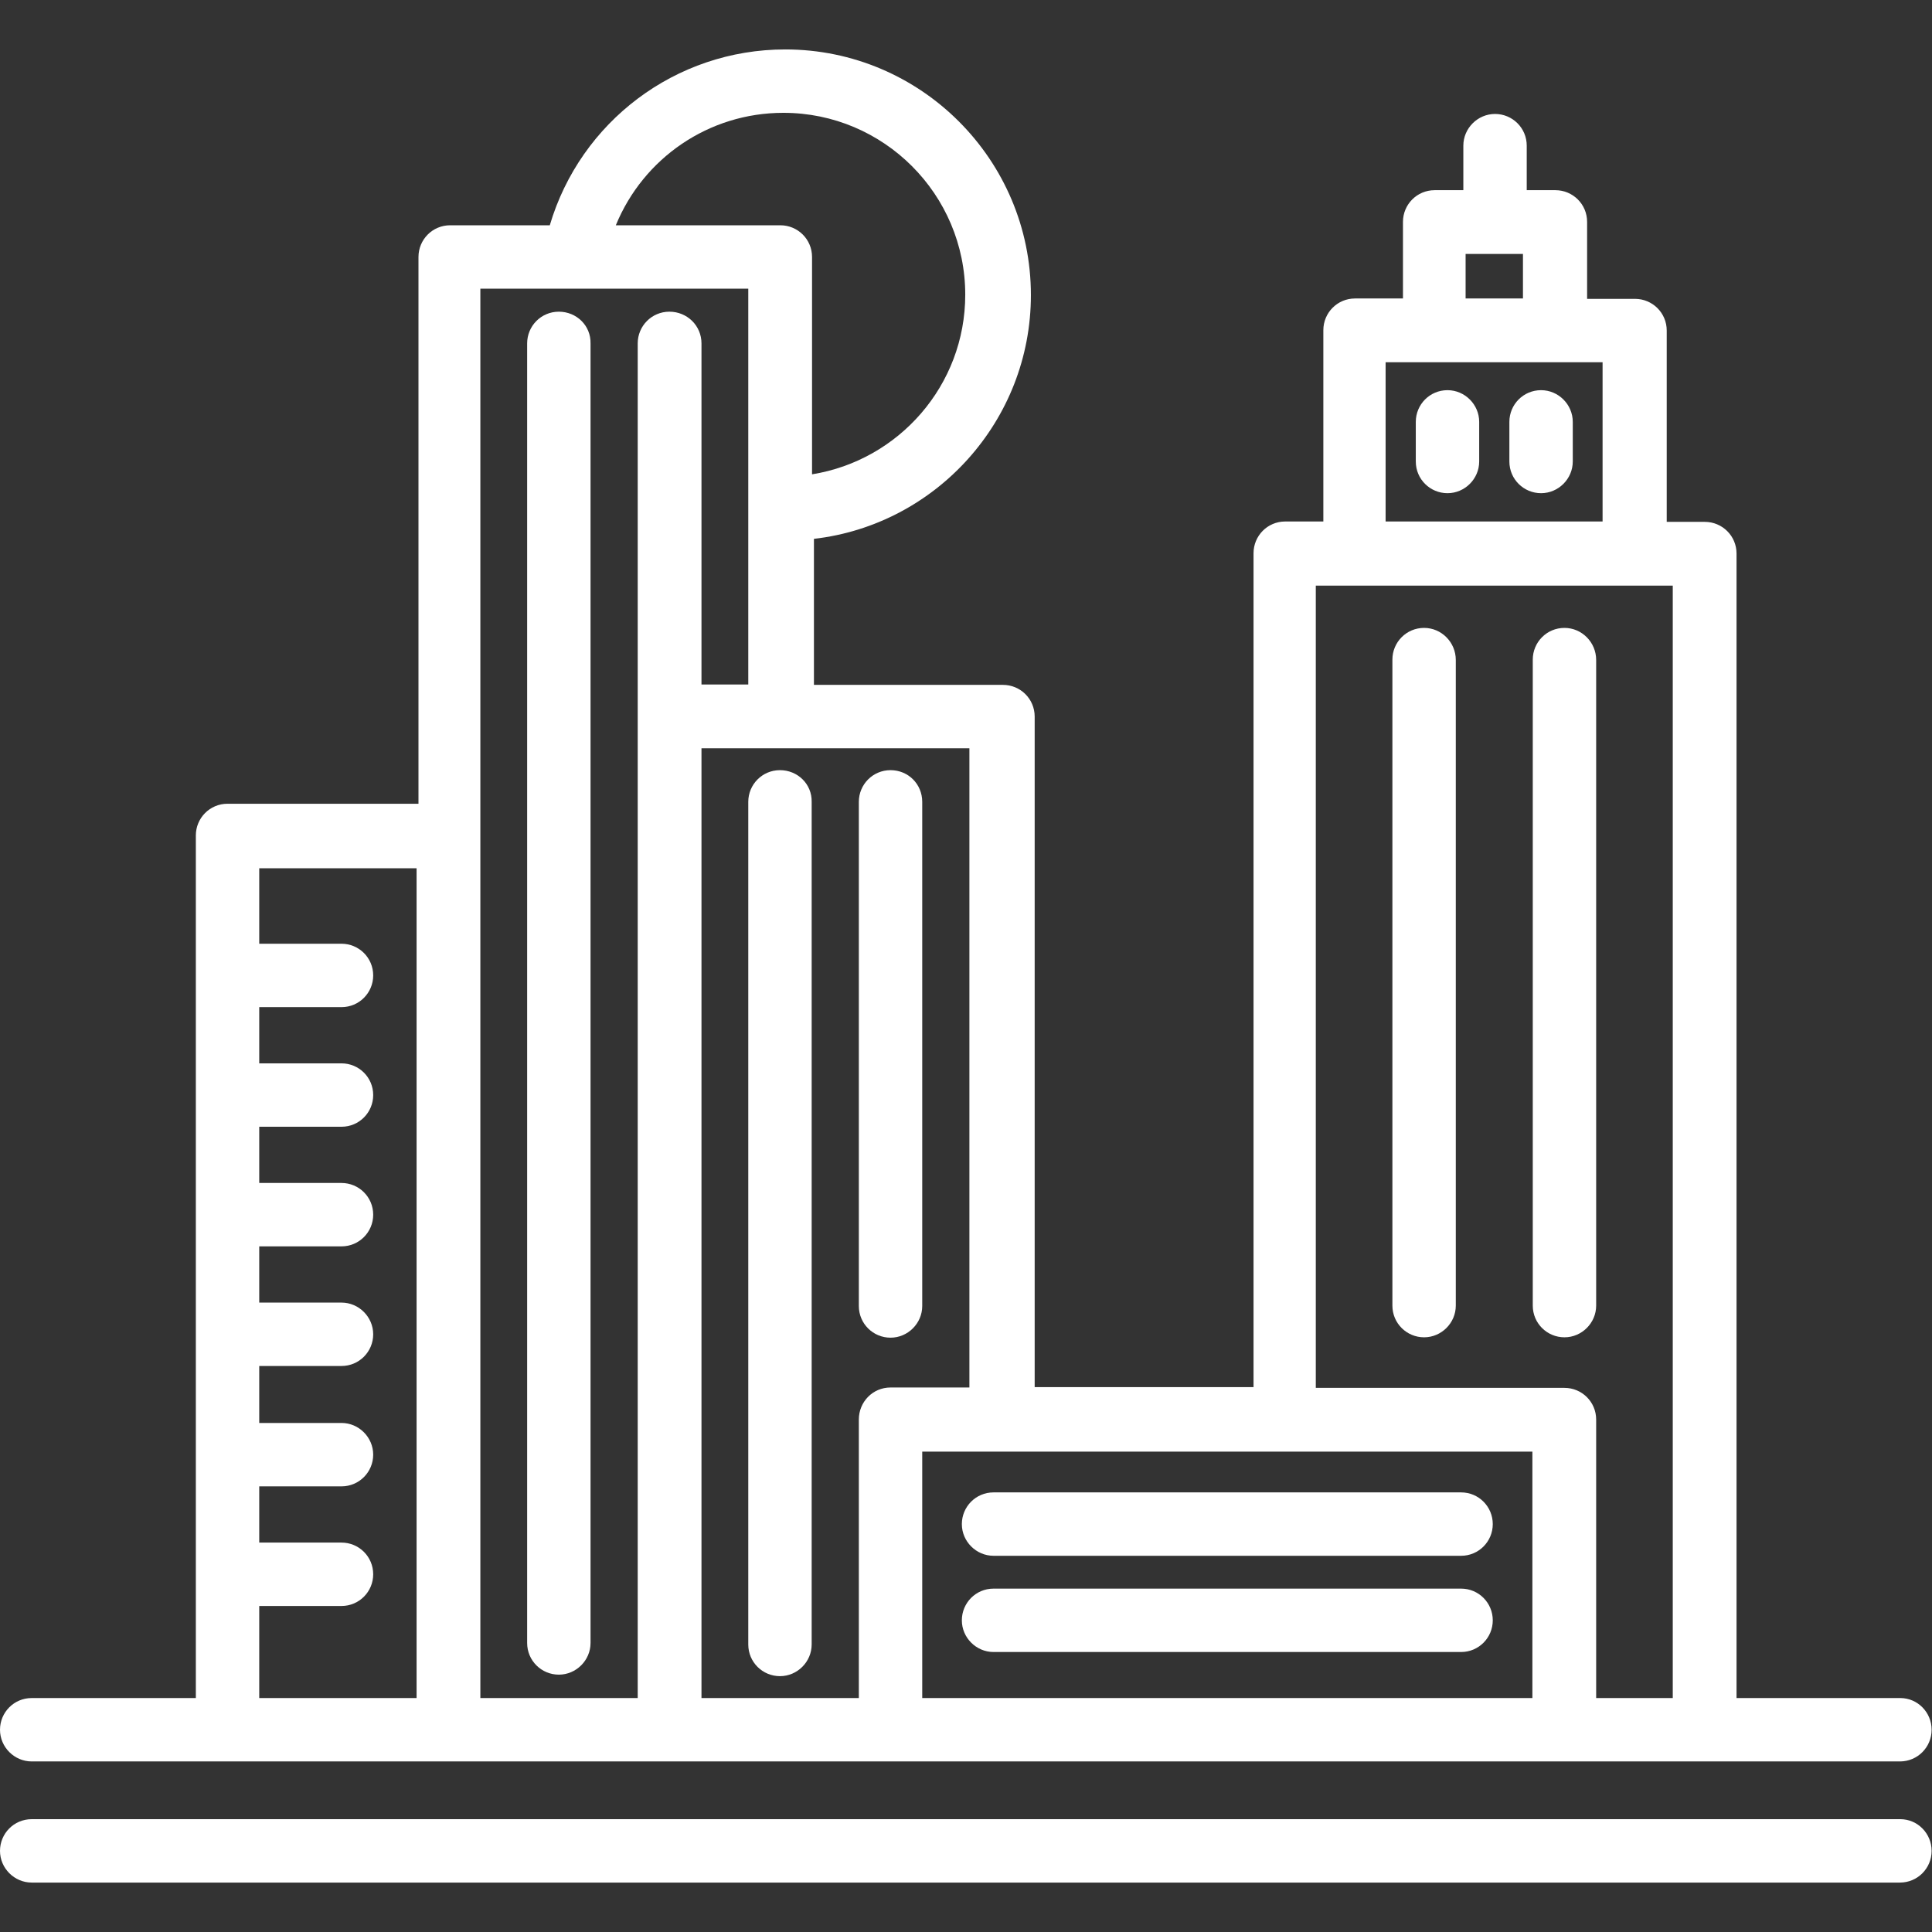 <svg version="1.1" id="Layer_1" width="21px" height="21px" xmlns="http://www.w3.org/2000/svg" xmlns:xlink="http://www.w3.org/1999/xlink" x="0px" y="0px"
	 viewBox="0 0 512 512" style="enable-background:new 0 0 512 512;" xml:space="preserve">
<rect x="0" y="0" width="512" height="512" fill="#333333" stroke="none"/>
<style type="text/css">
	.st0{fill:#FFFFFF;}
</style>
<g>
	<g>
		<path class="st0" d="M503.6,450h-43.4V146.7c0-4.7-3.8-8.4-8.4-8.4h-10.1V87.6c0-4.7-3.8-8.4-8.4-8.4h-12.7V58.8
			c0-4.7-3.8-8.4-8.4-8.4h-7.6V38.6c0-4.7-3.8-8.4-8.4-8.4s-8.4,3.8-8.4,8.4v11.8h-7.6c-4.7,0-8.4,3.8-8.4,8.4v20.3h-12.7
			c-4.7,0-8.4,3.8-8.4,8.4v50.7h-10.1c-4.7,0-8.4,3.8-8.4,8.4v221h-58V189.9c0-4.7-3.8-8.4-8.4-8.4h-50.1v-38.7
			c32.3-3.7,57.5-31.3,57.5-64.6c0-35.9-29.2-65.1-65.1-65.1c-29.1,0-54.3,19.2-62.4,46.6h-26.4c-4.7,0-8.4,3.8-8.4,8.4v144.9H60.3
			c-4.7,0-8.4,3.8-8.4,8.4V450H8.4c-4.7,0-8.4,3.8-8.4,8.4s3.8,8.4,8.4,8.4h495.1c4.7,0,8.4-3.8,8.4-8.4S508.2,450,503.6,450z
			 M110.4,450H68.7v-24.4h21.8c4.7,0,8.4-3.8,8.4-8.4c0-4.7-3.8-8.4-8.4-8.4H68.7v-14.9h21.8c4.7,0,8.4-3.8,8.4-8.4
			s-3.8-8.4-8.4-8.4H68.7V362h21.8c4.7,0,8.4-3.8,8.4-8.4s-3.8-8.4-8.4-8.4H68.7v-14.9h21.8c4.7,0,8.4-3.8,8.4-8.4
			c0-4.7-3.8-8.4-8.4-8.4H68.7v-14.9h21.8c4.7,0,8.4-3.8,8.4-8.4c0-4.7-3.8-8.4-8.4-8.4H68.7v-14.9h21.8c4.7,0,8.4-3.8,8.4-8.4
			c0-4.7-3.8-8.4-8.4-8.4H68.7v-20h41.7V450z M388.4,67.3h15.2v11.8h-15.2V67.3z M367.2,96h57.5v42.2h-57.5V96z M207.6,29.9
			c26.6,0,48.2,21.6,48.2,48.2c0,24-17.6,43.9-40.6,47.6V68.1c0-4.7-3.8-8.4-8.4-8.4h-43.6C170.5,41.9,187.8,29.9,207.6,29.9z
			 M177.4,82.6c-4.7,0-8.4,3.8-8.4,8.4v344.4c0,0,0,0.1,0,0.1V450h-41.7V76.5h71v104.9h-12.4V91C185.9,86.3,182.1,82.6,177.4,82.6z
			 M227.6,376.2V450h-41.7V198.3h71v169.4H236C231.3,367.7,227.6,371.5,227.6,376.2z M406.1,450H244.4v-65.3h161.7L406.1,450
			L406.1,450z M443.3,450H423v-73.8c0-4.7-3.8-8.4-8.4-8.4h-65.9V155.2h94.6V450z"/>
	</g>
</g>
<g>
	<g>
		<path class="st0" d="M503.6,482.1H8.4c-4.7,0-8.4,3.8-8.4,8.4s3.8,8.4,8.4,8.4h495.1c4.7,0,8.4-3.8,8.4-8.4
			S508.2,482.1,503.6,482.1z"/>
	</g>
</g>
<g>
	<g>
		<path class="st0" d="M148.1,82.6c-4.7,0-8.4,3.8-8.4,8.4v344.4c0,4.7,3.8,8.4,8.4,8.4s8.4-3.8,8.4-8.4V91
			C156.6,86.3,152.8,82.6,148.1,82.6z"/>
	</g>
</g>
<g>
	<g>
		<path class="st0" d="M206.7,204.1c-4.7,0-8.4,3.8-8.4,8.4v223.3c0,4.7,3.8,8.4,8.4,8.4s8.4-3.8,8.4-8.4V212.5
			C215.2,207.8,211.4,204.1,206.7,204.1z"/>
	</g>
</g>
<g>
	<g>
		<path class="st0" d="M236,204.1c-4.7,0-8.4,3.8-8.4,8.4v133.6c0,4.7,3.8,8.4,8.4,8.4s8.4-3.8,8.4-8.4V212.5
			C244.4,207.8,240.7,204.1,236,204.1z"/>
	</g>
</g>
<g>
	<g>
		<path class="st0" d="M377.4,166.4c-4.7,0-8.4,3.8-8.4,8.4v171.2c0,4.7,3.8,8.4,8.4,8.4s8.4-3.8,8.4-8.4V174.9
			C385.8,170.2,382,166.4,377.4,166.4z"/>
	</g>
</g>
<g>
	<g>
		<path class="st0" d="M414.6,166.4c-4.7,0-8.4,3.8-8.4,8.4v171.2c0,4.7,3.8,8.4,8.4,8.4s8.4-3.8,8.4-8.4V174.9
			C423,170.2,419.2,166.4,414.6,166.4z"/>
	</g>
</g>
<g>
	<g>
		<path class="st0" d="M383.6,103.4c-4.7,0-8.4,3.8-8.4,8.4v10.5c0,4.7,3.8,8.4,8.4,8.4s8.4-3.8,8.4-8.4v-10.5
			C392,107.2,388.2,103.4,383.6,103.4z"/>
	</g>
</g>
<g>
	<g>
		<path class="st0" d="M408.4,103.4c-4.7,0-8.4,3.8-8.4,8.4v10.5c0,4.7,3.8,8.4,8.4,8.4s8.4-3.8,8.4-8.4v-10.5
			C416.8,107.2,413,103.4,408.4,103.4z"/>
	</g>
</g>
<g>
	<g>
		<path class="st0" d="M387.2,395.5H263.3c-4.7,0-8.4,3.8-8.4,8.4s3.8,8.4,8.4,8.4h123.9c4.7,0,8.4-3.8,8.4-8.4
			S391.9,395.5,387.2,395.5z"/>
	</g>
</g>
<g>
	<g>
		<path class="st0" d="M387.2,421H263.3c-4.7,0-8.4,3.8-8.4,8.4s3.8,8.4,8.4,8.4h123.9c4.7,0,8.4-3.8,8.4-8.4S391.9,421,387.2,421z"
			/>
	</g>
</g>
</svg>
